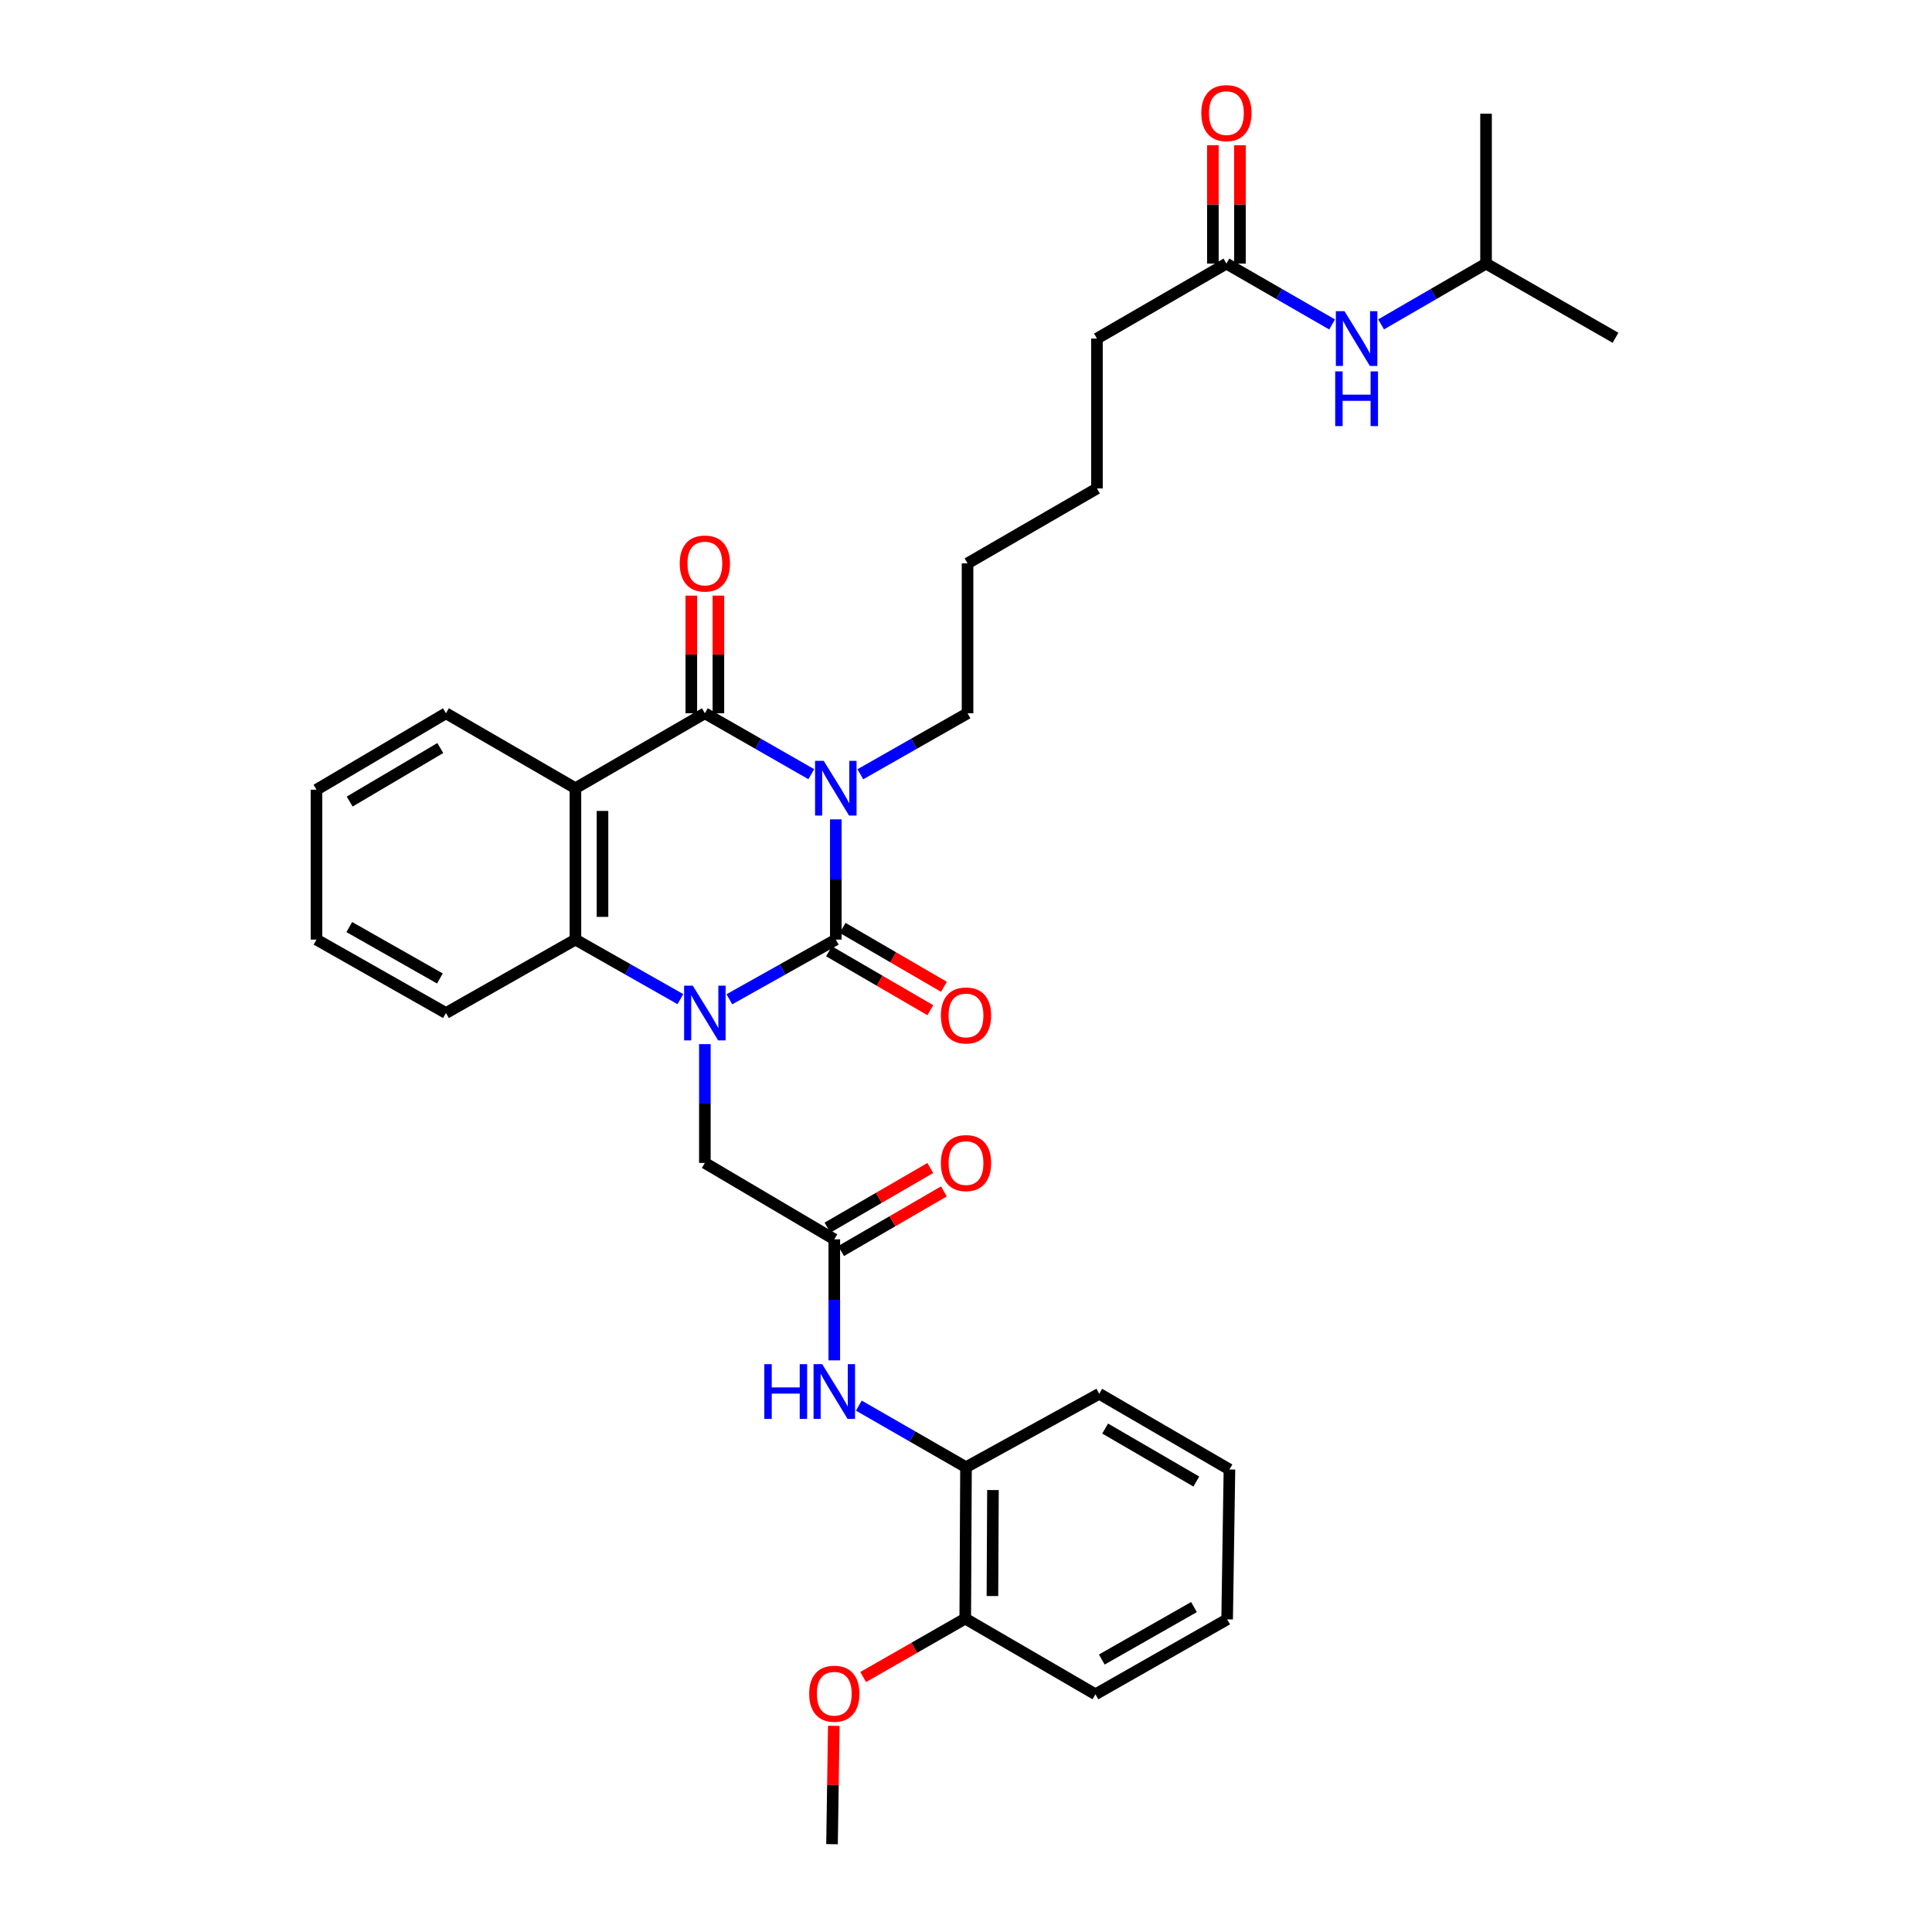 <?xml version='1.0' encoding='iso-8859-1'?>
<svg version='1.1' baseProfile='full'
              xmlns='http://www.w3.org/2000/svg'
                      xmlns:rdkit='http://www.rdkit.org/xml'
                      xmlns:xlink='http://www.w3.org/1999/xlink'
                  xml:space='preserve'
width='1000px' height='1000px' viewBox='0 0 1000 1000'>
<!-- END OF HEADER -->
<rect style='opacity:1.0;fill:#FFFFFF;stroke:none' width='1000' height='1000' x='0' y='0'> </rect>
<path class='bond-0' d='M 432.616,424.104 L 432.616,455.217' style='fill:none;fill-rule:evenodd;stroke:#0000FF;stroke-width:6px;stroke-linecap:butt;stroke-linejoin:miter;stroke-opacity:1' />
<path class='bond-0' d='M 432.616,455.217 L 432.616,486.33' style='fill:none;fill-rule:evenodd;stroke:#000000;stroke-width:6px;stroke-linecap:butt;stroke-linejoin:miter;stroke-opacity:1' />
<path class='bond-2' d='M 419.924,400.72 L 392.379,384.953' style='fill:none;fill-rule:evenodd;stroke:#0000FF;stroke-width:6px;stroke-linecap:butt;stroke-linejoin:miter;stroke-opacity:1' />
<path class='bond-2' d='M 392.379,384.953 L 364.835,369.187' style='fill:none;fill-rule:evenodd;stroke:#000000;stroke-width:6px;stroke-linecap:butt;stroke-linejoin:miter;stroke-opacity:1' />
<path class='bond-16' d='M 445.317,400.758 L 473.06,384.972' style='fill:none;fill-rule:evenodd;stroke:#0000FF;stroke-width:6px;stroke-linecap:butt;stroke-linejoin:miter;stroke-opacity:1' />
<path class='bond-16' d='M 473.06,384.972 L 500.802,369.187' style='fill:none;fill-rule:evenodd;stroke:#000000;stroke-width:6px;stroke-linecap:butt;stroke-linejoin:miter;stroke-opacity:1' />
<path class='bond-1' d='M 432.616,486.33 L 405.067,501.78' style='fill:none;fill-rule:evenodd;stroke:#000000;stroke-width:6px;stroke-linecap:butt;stroke-linejoin:miter;stroke-opacity:1' />
<path class='bond-1' d='M 405.067,501.78 L 377.518,517.23' style='fill:none;fill-rule:evenodd;stroke:#0000FF;stroke-width:6px;stroke-linecap:butt;stroke-linejoin:miter;stroke-opacity:1' />
<path class='bond-8' d='M 429.094,492.386 L 455.311,507.634' style='fill:none;fill-rule:evenodd;stroke:#000000;stroke-width:6px;stroke-linecap:butt;stroke-linejoin:miter;stroke-opacity:1' />
<path class='bond-8' d='M 455.311,507.634 L 481.529,522.881' style='fill:none;fill-rule:evenodd;stroke:#FF0000;stroke-width:6px;stroke-linecap:butt;stroke-linejoin:miter;stroke-opacity:1' />
<path class='bond-8' d='M 436.138,480.274 L 462.356,495.521' style='fill:none;fill-rule:evenodd;stroke:#000000;stroke-width:6px;stroke-linecap:butt;stroke-linejoin:miter;stroke-opacity:1' />
<path class='bond-8' d='M 462.356,495.521 L 488.573,510.768' style='fill:none;fill-rule:evenodd;stroke:#FF0000;stroke-width:6px;stroke-linecap:butt;stroke-linejoin:miter;stroke-opacity:1' />
<path class='bond-6' d='M 364.835,540.442 L 364.835,571.183' style='fill:none;fill-rule:evenodd;stroke:#0000FF;stroke-width:6px;stroke-linecap:butt;stroke-linejoin:miter;stroke-opacity:1' />
<path class='bond-6' d='M 364.835,571.183 L 364.835,601.924' style='fill:none;fill-rule:evenodd;stroke:#000000;stroke-width:6px;stroke-linecap:butt;stroke-linejoin:miter;stroke-opacity:1' />
<path class='bond-33' d='M 352.169,517.156 L 325.005,501.743' style='fill:none;fill-rule:evenodd;stroke:#0000FF;stroke-width:6px;stroke-linecap:butt;stroke-linejoin:miter;stroke-opacity:1' />
<path class='bond-33' d='M 325.005,501.743 L 297.84,486.33' style='fill:none;fill-rule:evenodd;stroke:#000000;stroke-width:6px;stroke-linecap:butt;stroke-linejoin:miter;stroke-opacity:1' />
<path class='bond-3' d='M 364.835,369.187 L 297.84,407.985' style='fill:none;fill-rule:evenodd;stroke:#000000;stroke-width:6px;stroke-linecap:butt;stroke-linejoin:miter;stroke-opacity:1' />
<path class='bond-10' d='M 371.841,369.187 L 371.841,338.745' style='fill:none;fill-rule:evenodd;stroke:#000000;stroke-width:6px;stroke-linecap:butt;stroke-linejoin:miter;stroke-opacity:1' />
<path class='bond-10' d='M 371.841,338.745 L 371.841,308.304' style='fill:none;fill-rule:evenodd;stroke:#FF0000;stroke-width:6px;stroke-linecap:butt;stroke-linejoin:miter;stroke-opacity:1' />
<path class='bond-10' d='M 357.829,369.187 L 357.829,338.745' style='fill:none;fill-rule:evenodd;stroke:#000000;stroke-width:6px;stroke-linecap:butt;stroke-linejoin:miter;stroke-opacity:1' />
<path class='bond-10' d='M 357.829,338.745 L 357.829,308.304' style='fill:none;fill-rule:evenodd;stroke:#FF0000;stroke-width:6px;stroke-linecap:butt;stroke-linejoin:miter;stroke-opacity:1' />
<path class='bond-4' d='M 297.84,407.985 L 297.84,486.33' style='fill:none;fill-rule:evenodd;stroke:#000000;stroke-width:6px;stroke-linecap:butt;stroke-linejoin:miter;stroke-opacity:1' />
<path class='bond-4' d='M 311.853,419.737 L 311.853,474.578' style='fill:none;fill-rule:evenodd;stroke:#000000;stroke-width:6px;stroke-linecap:butt;stroke-linejoin:miter;stroke-opacity:1' />
<path class='bond-17' d='M 297.84,407.985 L 230.83,369.187' style='fill:none;fill-rule:evenodd;stroke:#000000;stroke-width:6px;stroke-linecap:butt;stroke-linejoin:miter;stroke-opacity:1' />
<path class='bond-18' d='M 297.84,486.33 L 230.83,524.342' style='fill:none;fill-rule:evenodd;stroke:#000000;stroke-width:6px;stroke-linecap:butt;stroke-linejoin:miter;stroke-opacity:1' />
<path class='bond-5' d='M 431.83,641.478 L 364.835,601.924' style='fill:none;fill-rule:evenodd;stroke:#000000;stroke-width:6px;stroke-linecap:butt;stroke-linejoin:miter;stroke-opacity:1' />
<path class='bond-7' d='M 431.83,641.478 L 431.83,672.8' style='fill:none;fill-rule:evenodd;stroke:#000000;stroke-width:6px;stroke-linecap:butt;stroke-linejoin:miter;stroke-opacity:1' />
<path class='bond-7' d='M 431.83,672.8 L 431.83,704.122' style='fill:none;fill-rule:evenodd;stroke:#0000FF;stroke-width:6px;stroke-linecap:butt;stroke-linejoin:miter;stroke-opacity:1' />
<path class='bond-13' d='M 435.346,647.538 L 461.946,632.104' style='fill:none;fill-rule:evenodd;stroke:#000000;stroke-width:6px;stroke-linecap:butt;stroke-linejoin:miter;stroke-opacity:1' />
<path class='bond-13' d='M 461.946,632.104 L 488.546,616.67' style='fill:none;fill-rule:evenodd;stroke:#FF0000;stroke-width:6px;stroke-linecap:butt;stroke-linejoin:miter;stroke-opacity:1' />
<path class='bond-13' d='M 428.314,635.418 L 454.914,619.984' style='fill:none;fill-rule:evenodd;stroke:#000000;stroke-width:6px;stroke-linecap:butt;stroke-linejoin:miter;stroke-opacity:1' />
<path class='bond-13' d='M 454.914,619.984 L 481.514,604.55' style='fill:none;fill-rule:evenodd;stroke:#FF0000;stroke-width:6px;stroke-linecap:butt;stroke-linejoin:miter;stroke-opacity:1' />
<path class='bond-9' d='M 444.535,727.552 L 472.268,743.488' style='fill:none;fill-rule:evenodd;stroke:#0000FF;stroke-width:6px;stroke-linecap:butt;stroke-linejoin:miter;stroke-opacity:1' />
<path class='bond-9' d='M 472.268,743.488 L 500,759.423' style='fill:none;fill-rule:evenodd;stroke:#000000;stroke-width:6px;stroke-linecap:butt;stroke-linejoin:miter;stroke-opacity:1' />
<path class='bond-14' d='M 500,759.423 L 499.611,837.791' style='fill:none;fill-rule:evenodd;stroke:#000000;stroke-width:6px;stroke-linecap:butt;stroke-linejoin:miter;stroke-opacity:1' />
<path class='bond-14' d='M 513.954,771.248 L 513.681,826.106' style='fill:none;fill-rule:evenodd;stroke:#000000;stroke-width:6px;stroke-linecap:butt;stroke-linejoin:miter;stroke-opacity:1' />
<path class='bond-22' d='M 500,759.423 L 568.956,721.426' style='fill:none;fill-rule:evenodd;stroke:#000000;stroke-width:6px;stroke-linecap:butt;stroke-linejoin:miter;stroke-opacity:1' />
<path class='bond-11' d='M 634.791,136.441 L 567.781,175.24' style='fill:none;fill-rule:evenodd;stroke:#000000;stroke-width:6px;stroke-linecap:butt;stroke-linejoin:miter;stroke-opacity:1' />
<path class='bond-12' d='M 634.791,136.441 L 662.141,152.189' style='fill:none;fill-rule:evenodd;stroke:#000000;stroke-width:6px;stroke-linecap:butt;stroke-linejoin:miter;stroke-opacity:1' />
<path class='bond-12' d='M 662.141,152.189 L 689.491,167.937' style='fill:none;fill-rule:evenodd;stroke:#0000FF;stroke-width:6px;stroke-linecap:butt;stroke-linejoin:miter;stroke-opacity:1' />
<path class='bond-15' d='M 641.797,136.441 L 641.797,105.81' style='fill:none;fill-rule:evenodd;stroke:#000000;stroke-width:6px;stroke-linecap:butt;stroke-linejoin:miter;stroke-opacity:1' />
<path class='bond-15' d='M 641.797,105.81 L 641.797,75.179' style='fill:none;fill-rule:evenodd;stroke:#FF0000;stroke-width:6px;stroke-linecap:butt;stroke-linejoin:miter;stroke-opacity:1' />
<path class='bond-15' d='M 627.785,136.441 L 627.785,105.81' style='fill:none;fill-rule:evenodd;stroke:#000000;stroke-width:6px;stroke-linecap:butt;stroke-linejoin:miter;stroke-opacity:1' />
<path class='bond-15' d='M 627.785,105.81 L 627.785,75.179' style='fill:none;fill-rule:evenodd;stroke:#FF0000;stroke-width:6px;stroke-linecap:butt;stroke-linejoin:miter;stroke-opacity:1' />
<path class='bond-20' d='M 714.851,167.899 L 742.01,152.17' style='fill:none;fill-rule:evenodd;stroke:#0000FF;stroke-width:6px;stroke-linecap:butt;stroke-linejoin:miter;stroke-opacity:1' />
<path class='bond-20' d='M 742.01,152.17 L 769.17,136.441' style='fill:none;fill-rule:evenodd;stroke:#000000;stroke-width:6px;stroke-linecap:butt;stroke-linejoin:miter;stroke-opacity:1' />
<path class='bond-19' d='M 499.611,837.791 L 473.196,852.908' style='fill:none;fill-rule:evenodd;stroke:#000000;stroke-width:6px;stroke-linecap:butt;stroke-linejoin:miter;stroke-opacity:1' />
<path class='bond-19' d='M 473.196,852.908 L 446.782,868.025' style='fill:none;fill-rule:evenodd;stroke:#FF0000;stroke-width:6px;stroke-linecap:butt;stroke-linejoin:miter;stroke-opacity:1' />
<path class='bond-23' d='M 499.611,837.791 L 566.995,876.964' style='fill:none;fill-rule:evenodd;stroke:#000000;stroke-width:6px;stroke-linecap:butt;stroke-linejoin:miter;stroke-opacity:1' />
<path class='bond-25' d='M 500.802,369.187 L 500.802,291.605' style='fill:none;fill-rule:evenodd;stroke:#000000;stroke-width:6px;stroke-linecap:butt;stroke-linejoin:miter;stroke-opacity:1' />
<path class='bond-27' d='M 230.83,369.187 L 163.82,408.756' style='fill:none;fill-rule:evenodd;stroke:#000000;stroke-width:6px;stroke-linecap:butt;stroke-linejoin:miter;stroke-opacity:1' />
<path class='bond-27' d='M 227.903,387.188 L 180.996,414.886' style='fill:none;fill-rule:evenodd;stroke:#000000;stroke-width:6px;stroke-linecap:butt;stroke-linejoin:miter;stroke-opacity:1' />
<path class='bond-34' d='M 230.83,524.342 L 163.82,486.33' style='fill:none;fill-rule:evenodd;stroke:#000000;stroke-width:6px;stroke-linecap:butt;stroke-linejoin:miter;stroke-opacity:1' />
<path class='bond-34' d='M 227.692,506.453 L 180.785,479.844' style='fill:none;fill-rule:evenodd;stroke:#000000;stroke-width:6px;stroke-linecap:butt;stroke-linejoin:miter;stroke-opacity:1' />
<path class='bond-24' d='M 431.578,893.291 L 431.116,923.918' style='fill:none;fill-rule:evenodd;stroke:#FF0000;stroke-width:6px;stroke-linecap:butt;stroke-linejoin:miter;stroke-opacity:1' />
<path class='bond-24' d='M 431.116,923.918 L 430.654,954.545' style='fill:none;fill-rule:evenodd;stroke:#000000;stroke-width:6px;stroke-linecap:butt;stroke-linejoin:miter;stroke-opacity:1' />
<path class='bond-28' d='M 769.17,136.441 L 836.18,174.835' style='fill:none;fill-rule:evenodd;stroke:#000000;stroke-width:6px;stroke-linecap:butt;stroke-linejoin:miter;stroke-opacity:1' />
<path class='bond-29' d='M 769.17,136.441 L 769.17,58.867' style='fill:none;fill-rule:evenodd;stroke:#000000;stroke-width:6px;stroke-linecap:butt;stroke-linejoin:miter;stroke-opacity:1' />
<path class='bond-21' d='M 567.781,175.24 L 567.781,252.822' style='fill:none;fill-rule:evenodd;stroke:#000000;stroke-width:6px;stroke-linecap:butt;stroke-linejoin:miter;stroke-opacity:1' />
<path class='bond-31' d='M 568.956,721.426 L 636.356,760.599' style='fill:none;fill-rule:evenodd;stroke:#000000;stroke-width:6px;stroke-linecap:butt;stroke-linejoin:miter;stroke-opacity:1' />
<path class='bond-31' d='M 572.025,739.417 L 619.205,766.838' style='fill:none;fill-rule:evenodd;stroke:#000000;stroke-width:6px;stroke-linecap:butt;stroke-linejoin:miter;stroke-opacity:1' />
<path class='bond-35' d='M 566.995,876.964 L 635.165,838.181' style='fill:none;fill-rule:evenodd;stroke:#000000;stroke-width:6px;stroke-linecap:butt;stroke-linejoin:miter;stroke-opacity:1' />
<path class='bond-35' d='M 570.291,858.967 L 618.01,831.819' style='fill:none;fill-rule:evenodd;stroke:#000000;stroke-width:6px;stroke-linecap:butt;stroke-linejoin:miter;stroke-opacity:1' />
<path class='bond-26' d='M 500.802,291.605 L 567.781,252.822' style='fill:none;fill-rule:evenodd;stroke:#000000;stroke-width:6px;stroke-linecap:butt;stroke-linejoin:miter;stroke-opacity:1' />
<path class='bond-30' d='M 163.82,408.756 L 163.82,486.33' style='fill:none;fill-rule:evenodd;stroke:#000000;stroke-width:6px;stroke-linecap:butt;stroke-linejoin:miter;stroke-opacity:1' />
<path class='bond-32' d='M 636.356,760.599 L 635.165,838.181' style='fill:none;fill-rule:evenodd;stroke:#000000;stroke-width:6px;stroke-linecap:butt;stroke-linejoin:miter;stroke-opacity:1' />
<path  class='atom-0' d='M 426.356 393.825
L 435.636 408.825
Q 436.556 410.305, 438.036 412.985
Q 439.516 415.665, 439.596 415.825
L 439.596 393.825
L 443.356 393.825
L 443.356 422.145
L 439.476 422.145
L 429.516 405.745
Q 428.356 403.825, 427.116 401.625
Q 425.916 399.425, 425.556 398.745
L 425.556 422.145
L 421.876 422.145
L 421.876 393.825
L 426.356 393.825
' fill='#0000FF'/>
<path  class='atom-2' d='M 358.575 510.182
L 367.855 525.182
Q 368.775 526.662, 370.255 529.342
Q 371.735 532.022, 371.815 532.182
L 371.815 510.182
L 375.575 510.182
L 375.575 538.502
L 371.695 538.502
L 361.735 522.102
Q 360.575 520.182, 359.335 517.982
Q 358.135 515.782, 357.775 515.102
L 357.775 538.502
L 354.095 538.502
L 354.095 510.182
L 358.575 510.182
' fill='#0000FF'/>
<path  class='atom-8' d='M 395.61 706.091
L 399.45 706.091
L 399.45 718.131
L 413.93 718.131
L 413.93 706.091
L 417.77 706.091
L 417.77 734.411
L 413.93 734.411
L 413.93 721.331
L 399.45 721.331
L 399.45 734.411
L 395.61 734.411
L 395.61 706.091
' fill='#0000FF'/>
<path  class='atom-8' d='M 425.57 706.091
L 434.85 721.091
Q 435.77 722.571, 437.25 725.251
Q 438.73 727.931, 438.81 728.091
L 438.81 706.091
L 442.57 706.091
L 442.57 734.411
L 438.69 734.411
L 428.73 718.011
Q 427.57 716.091, 426.33 713.891
Q 425.13 711.691, 424.77 711.011
L 424.77 734.411
L 421.09 734.411
L 421.09 706.091
L 425.57 706.091
' fill='#0000FF'/>
<path  class='atom-9' d='M 487 525.598
Q 487 518.798, 490.36 514.998
Q 493.72 511.198, 500 511.198
Q 506.28 511.198, 509.64 514.998
Q 513 518.798, 513 525.598
Q 513 532.478, 509.6 536.398
Q 506.2 540.278, 500 540.278
Q 493.76 540.278, 490.36 536.398
Q 487 532.518, 487 525.598
M 500 537.078
Q 504.32 537.078, 506.64 534.198
Q 509 531.278, 509 525.598
Q 509 520.038, 506.64 517.238
Q 504.32 514.398, 500 514.398
Q 495.68 514.398, 493.32 517.198
Q 491 519.998, 491 525.598
Q 491 531.318, 493.32 534.198
Q 495.68 537.078, 500 537.078
' fill='#FF0000'/>
<path  class='atom-11' d='M 351.835 291.685
Q 351.835 284.885, 355.195 281.085
Q 358.555 277.285, 364.835 277.285
Q 371.115 277.285, 374.475 281.085
Q 377.835 284.885, 377.835 291.685
Q 377.835 298.565, 374.435 302.485
Q 371.035 306.365, 364.835 306.365
Q 358.595 306.365, 355.195 302.485
Q 351.835 298.605, 351.835 291.685
M 364.835 303.165
Q 369.155 303.165, 371.475 300.285
Q 373.835 297.365, 373.835 291.685
Q 373.835 286.125, 371.475 283.325
Q 369.155 280.485, 364.835 280.485
Q 360.515 280.485, 358.155 283.285
Q 355.835 286.085, 355.835 291.685
Q 355.835 297.405, 358.155 300.285
Q 360.515 303.165, 364.835 303.165
' fill='#FF0000'/>
<path  class='atom-13' d='M 695.915 161.08
L 705.195 176.08
Q 706.115 177.56, 707.595 180.24
Q 709.075 182.92, 709.155 183.08
L 709.155 161.08
L 712.915 161.08
L 712.915 189.4
L 709.035 189.4
L 699.075 173
Q 697.915 171.08, 696.675 168.88
Q 695.475 166.68, 695.115 166
L 695.115 189.4
L 691.435 189.4
L 691.435 161.08
L 695.915 161.08
' fill='#0000FF'/>
<path  class='atom-13' d='M 691.095 192.232
L 694.935 192.232
L 694.935 204.272
L 709.415 204.272
L 709.415 192.232
L 713.255 192.232
L 713.255 220.552
L 709.415 220.552
L 709.415 207.472
L 694.935 207.472
L 694.935 220.552
L 691.095 220.552
L 691.095 192.232
' fill='#0000FF'/>
<path  class='atom-14' d='M 487 602.004
Q 487 595.204, 490.36 591.404
Q 493.72 587.604, 500 587.604
Q 506.28 587.604, 509.64 591.404
Q 513 595.204, 513 602.004
Q 513 608.884, 509.6 612.804
Q 506.2 616.684, 500 616.684
Q 493.76 616.684, 490.36 612.804
Q 487 608.924, 487 602.004
M 500 613.484
Q 504.32 613.484, 506.64 610.604
Q 509 607.684, 509 602.004
Q 509 596.444, 506.64 593.644
Q 504.32 590.804, 500 590.804
Q 495.68 590.804, 493.32 593.604
Q 491 596.404, 491 602.004
Q 491 607.724, 493.32 610.604
Q 495.68 613.484, 500 613.484
' fill='#FF0000'/>
<path  class='atom-16' d='M 621.791 58.55
Q 621.791 51.75, 625.151 47.95
Q 628.511 44.15, 634.791 44.15
Q 641.071 44.15, 644.431 47.95
Q 647.791 51.75, 647.791 58.55
Q 647.791 65.43, 644.391 69.35
Q 640.991 73.23, 634.791 73.23
Q 628.551 73.23, 625.151 69.35
Q 621.791 65.47, 621.791 58.55
M 634.791 70.03
Q 639.111 70.03, 641.431 67.15
Q 643.791 64.23, 643.791 58.55
Q 643.791 52.99, 641.431 50.19
Q 639.111 47.35, 634.791 47.35
Q 630.471 47.35, 628.111 50.15
Q 625.791 52.95, 625.791 58.55
Q 625.791 64.27, 628.111 67.15
Q 630.471 70.03, 634.791 70.03
' fill='#FF0000'/>
<path  class='atom-20' d='M 418.83 876.662
Q 418.83 869.862, 422.19 866.062
Q 425.55 862.262, 431.83 862.262
Q 438.11 862.262, 441.47 866.062
Q 444.83 869.862, 444.83 876.662
Q 444.83 883.542, 441.43 887.462
Q 438.03 891.342, 431.83 891.342
Q 425.59 891.342, 422.19 887.462
Q 418.83 883.582, 418.83 876.662
M 431.83 888.142
Q 436.15 888.142, 438.47 885.262
Q 440.83 882.342, 440.83 876.662
Q 440.83 871.102, 438.47 868.302
Q 436.15 865.462, 431.83 865.462
Q 427.51 865.462, 425.15 868.262
Q 422.83 871.062, 422.83 876.662
Q 422.83 882.382, 425.15 885.262
Q 427.51 888.142, 431.83 888.142
' fill='#FF0000'/>
</svg>
